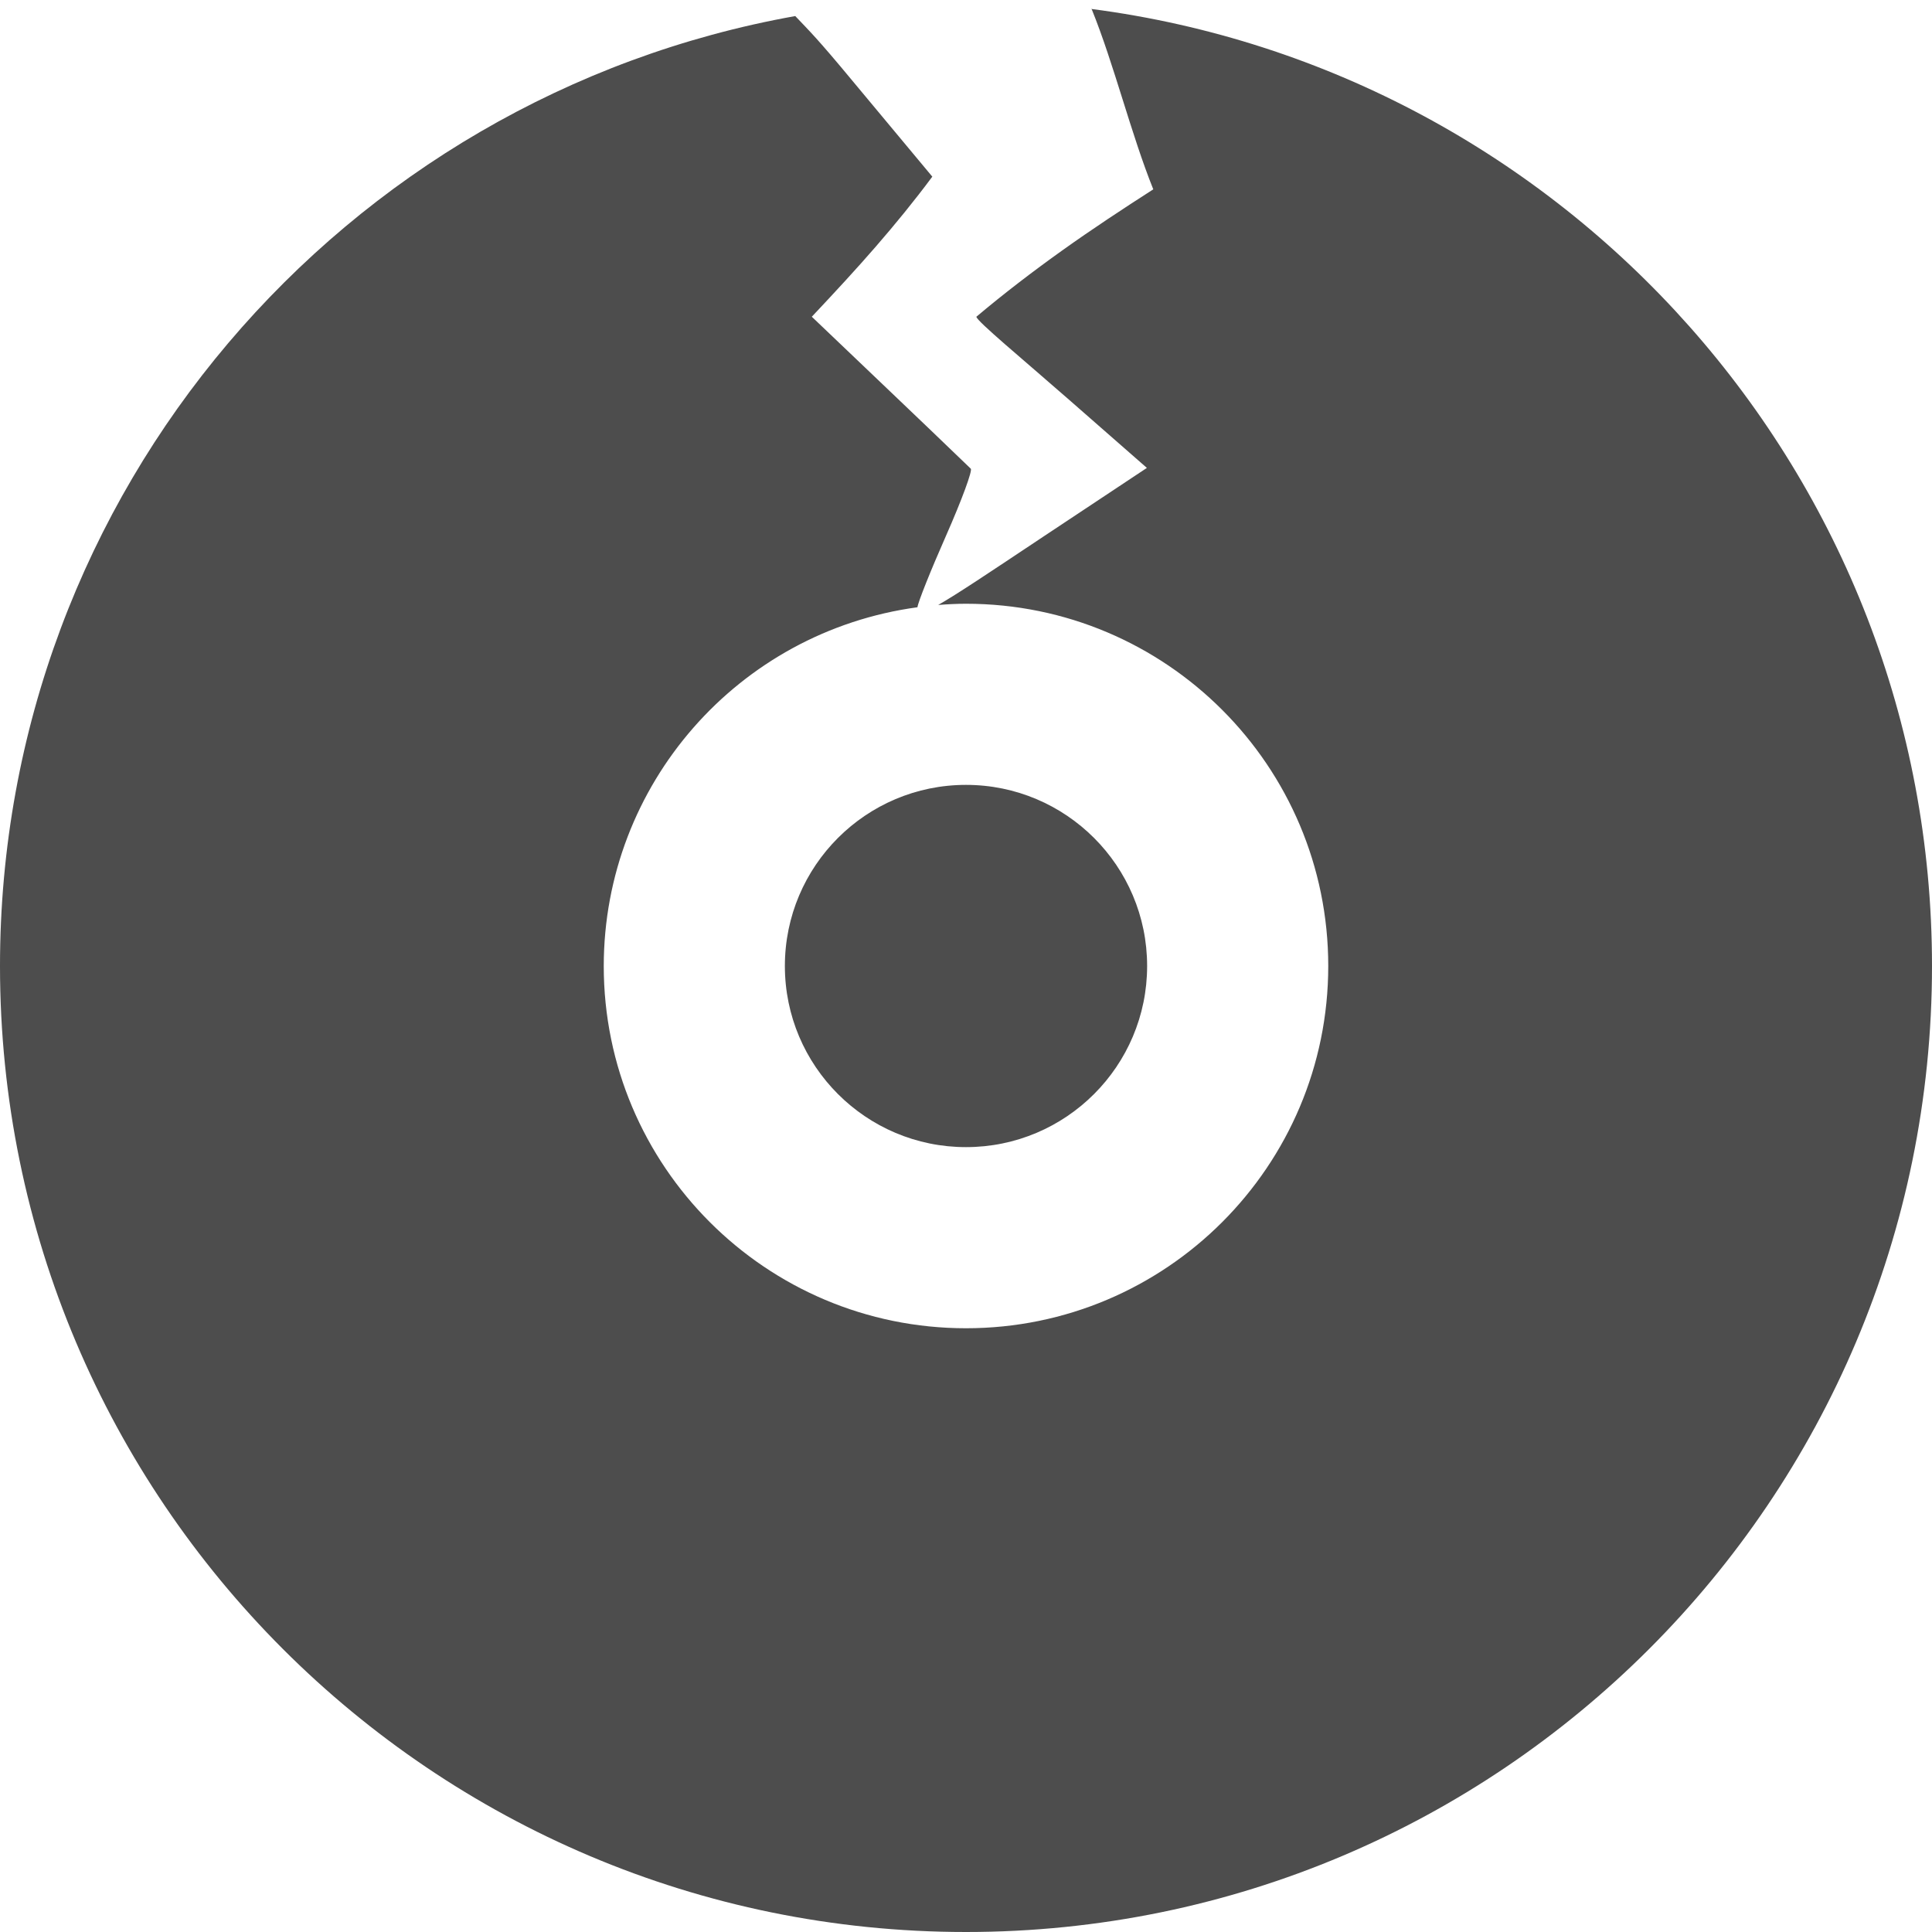 <?xml version="1.0" encoding="UTF-8" standalone="no"?>
<svg
   xmlns:dc="http://purl.org/dc/elements/1.1/"
   xmlns:cc="http://creativecommons.org/ns#"
   xmlns:rdf="http://www.w3.org/1999/02/22-rdf-syntax-ns#"
   xmlns:svg="http://www.w3.org/2000/svg"
   xmlns="http://www.w3.org/2000/svg"
   xmlns:sodipodi="http://sodipodi.sourceforge.net/DTD/sodipodi-0.dtd"
   xmlns:inkscape="http://www.inkscape.org/namespaces/inkscape"
   width="16"
   height="16"
   version="1.1"
   id="svg8"
   sodipodi:docname="asunder.svg"
   inkscape:version="0.92.3 (2405546, 2018-03-11)">
  <defs
     id="defs12" />
  <sodipodi:namedview
     pagecolor="#ffffff"
     bordercolor="#666666"
     borderopacity="1"
     objecttolerance="10"
     gridtolerance="10"
     guidetolerance="10"
     inkscape:pageopacity="0"
     inkscape:pageshadow="2"
     inkscape:window-width="1920"
     inkscape:window-height="1009"
     id="namedview10"
     showgrid="false"
     inkscape:zoom="147.60854"
     inkscape:cx="8.6063159"
     inkscape:cy="13.699886"
     inkscape:window-x="0"
     inkscape:window-y="34"
     inkscape:window-maximized="1"
     inkscape:current-layer="g6" />
  <g
     transform="translate(-272,-160)"
     id="g6">
    <path
       style="fill:#4d4d4d"
       d="M 9.037 0.074 L 9.037 0.076 C 9.038 0.076 9.04 0.076 9.041 0.076 C 9.227 0.535 9.366 1.108 9.551 1.568 C 9.294 1.733 9.042 1.899 8.797 2.074 C 8.552 2.249 8.314 2.431 8.086 2.623 C 8.086 2.657 8.476 2.98 8.838 3.297 L 9.498 3.875 L 8.639 4.445 C 8.181 4.75 7.921 4.924 7.773 5.008 C 7.772 5.009 7.771 5.009 7.77 5.01 C 7.846 5.004 7.923 5 8 5 C 9.657 5 11 6.343 11 8 C 11 9.657 9.657 11 8 11 C 6.343 11 5 9.657 5 8 C 5.001 6.499 6.111 5.231 7.598 5.029 C 7.602 4.989 7.705 4.73 7.834 4.438 C 7.966 4.139 8.057 3.891 8.039 3.881 C 7.561 3.42 7.255 3.132 6.723 2.623 C 6.918 2.416 7.091 2.229 7.254 2.041 C 7.417 1.853 7.57 1.666 7.721 1.463 L 7.062 0.672 C 6.765 0.314 6.711 0.265 6.586 0.133 C 2.844 0.802 0 4.065 0 8 C 0 12.418 3.582 16 8 16 C 12.418 16 16 12.418 16 8 C 16 3.934 12.964 0.584 9.037 0.074 z M 8 6.5 C 7.172 6.5 6.5 7.172 6.5 8 C 6.5 8.828 7.172 9.5 8 9.5 C 8.828 9.5 9.5 8.828 9.5 8 C 9.5 7.172 8.828 6.5 8 6.5 z "
       transform="translate(272,160)"
       id="path4" />
  </g>
</svg>

